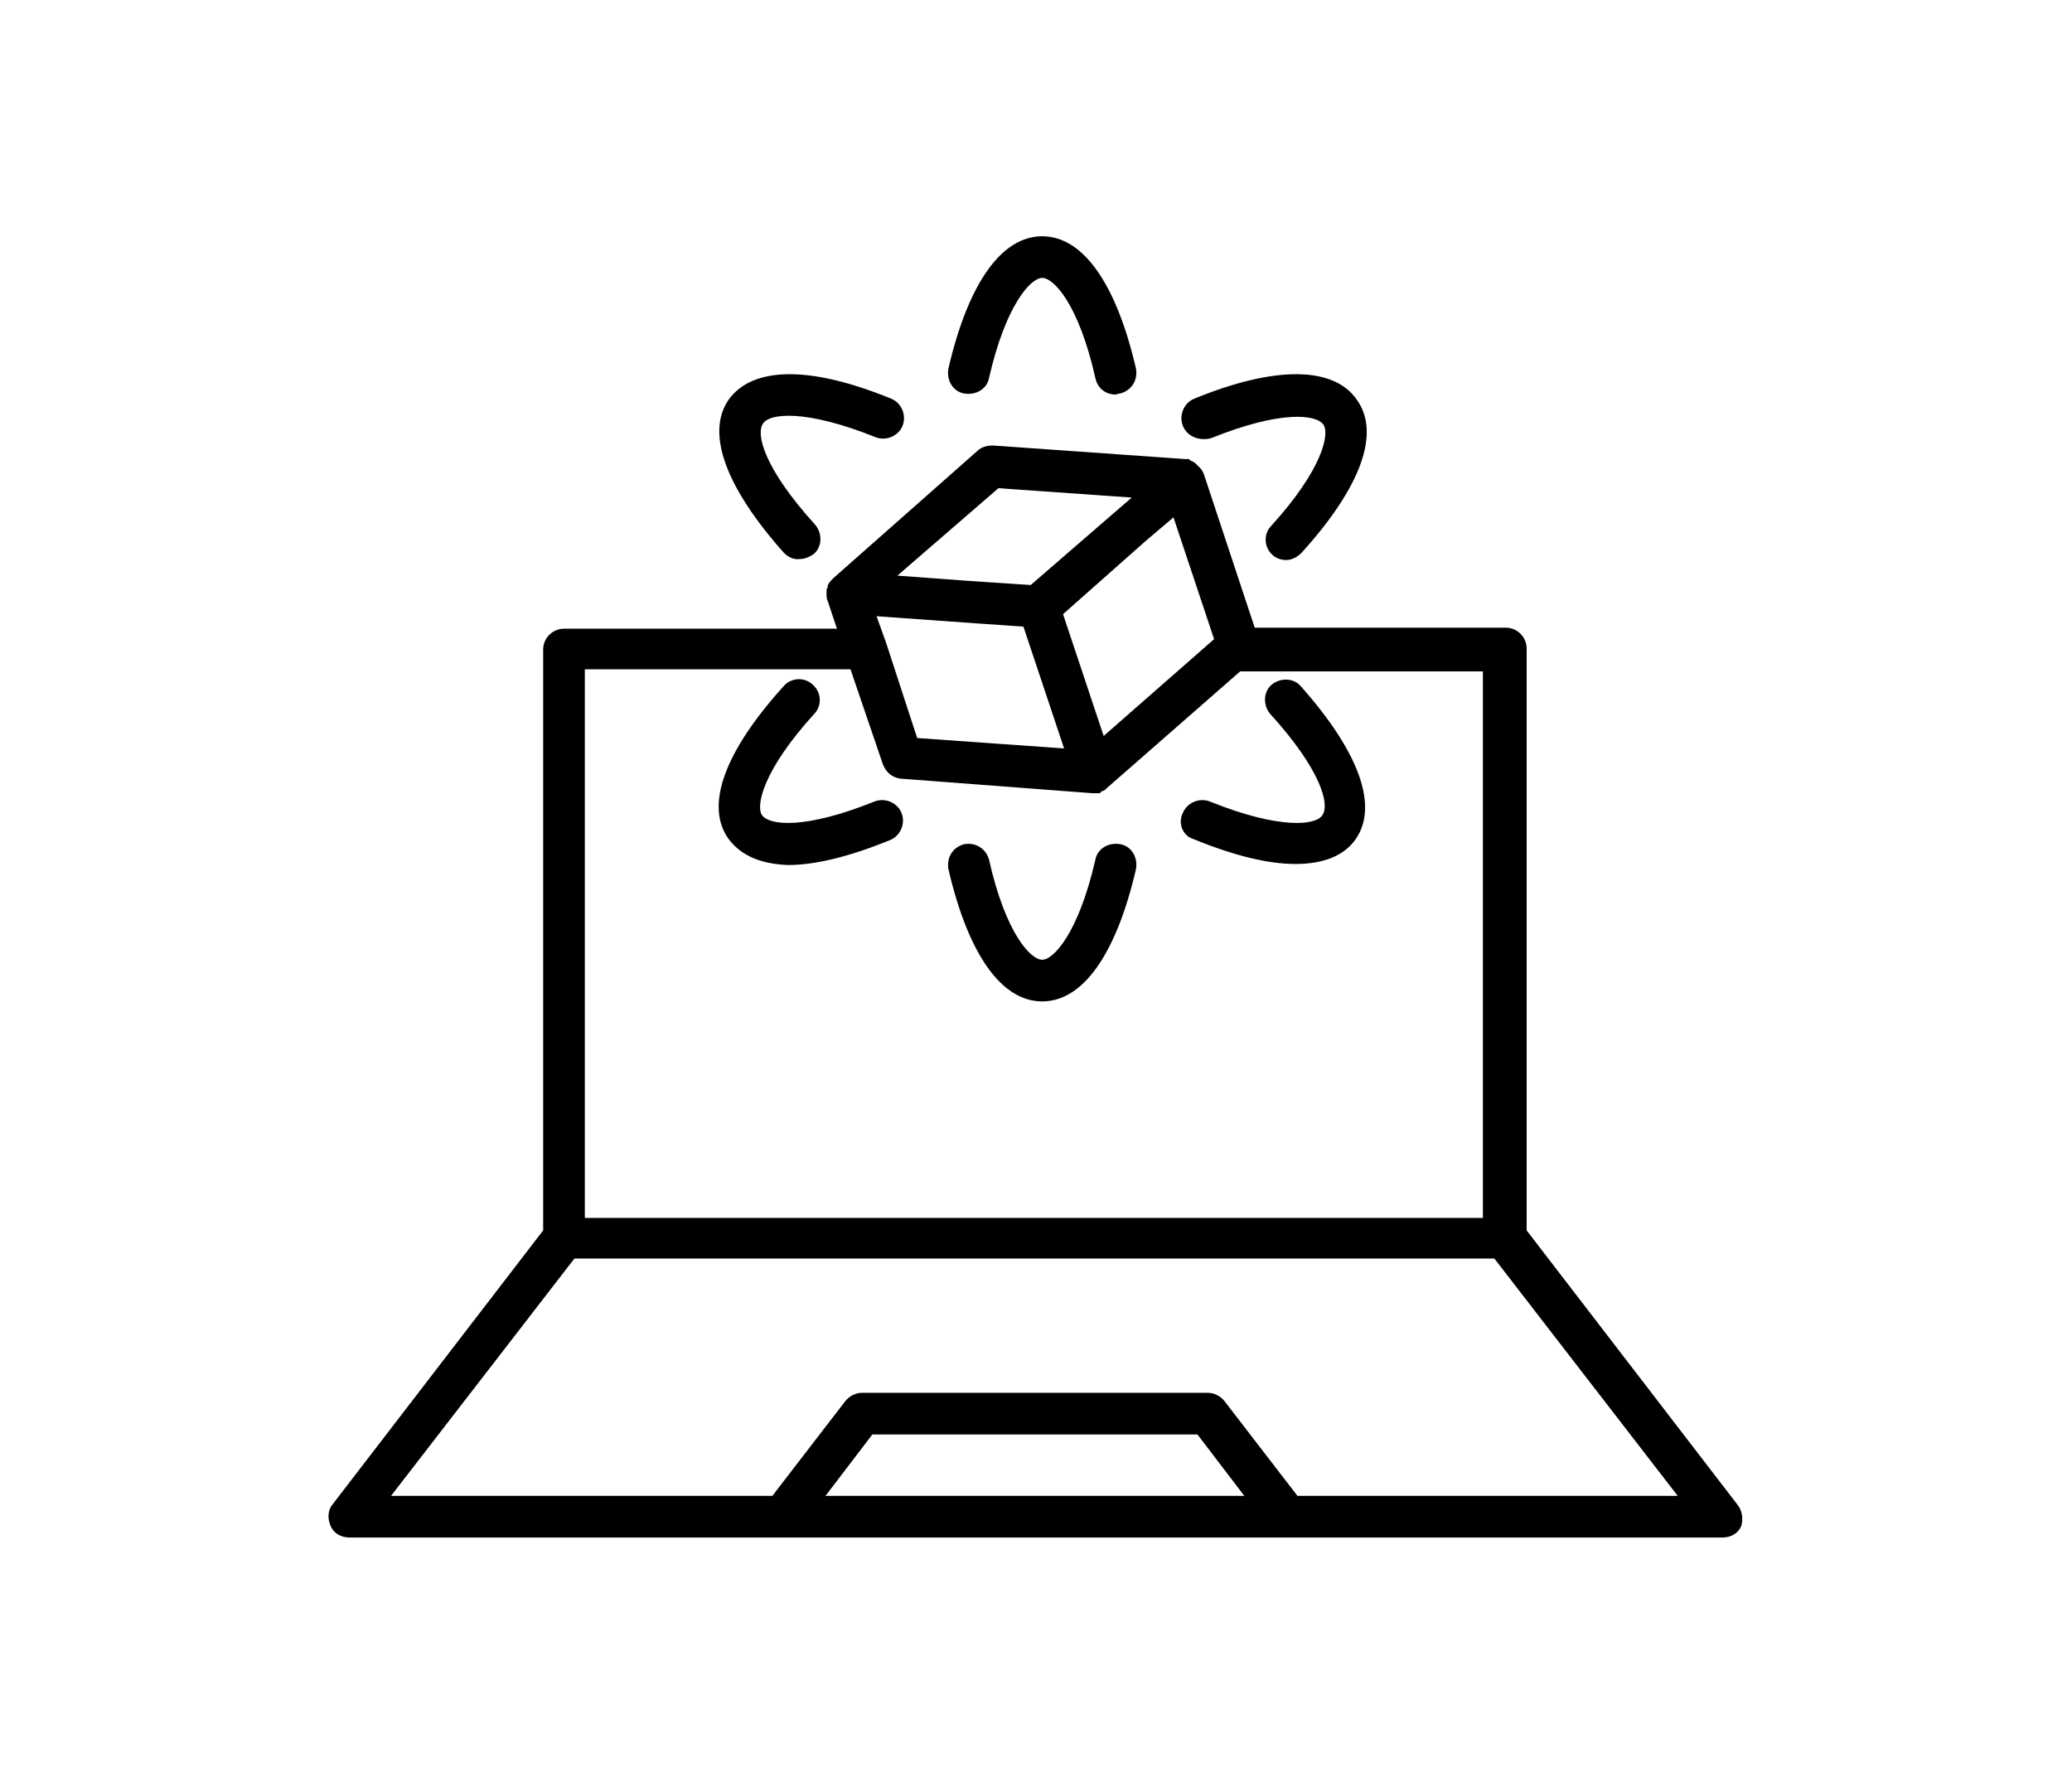 <svg version="1.0" preserveAspectRatio="xMidYMid meet" height="794" viewBox="0 0 694.5 595.5" zoomAndPan="magnify" width="926" xmlns:xlink="http://www.w3.org/1999/xlink" xmlns="http://www.w3.org/2000/svg"><defs><clipPath id="8107bee8a2"><path clip-rule="nonzero" d="M 110 79.191 L 584 79.191 L 584 515.332 L 110 515.332 Z M 110 79.191"></path></clipPath></defs><g clip-path="url(#8107bee8a2)"><path fill-rule="nonzero" fill-opacity="1" d="M 582.246 504.168 L 511.707 412.402 L 511.707 217.363 C 511.707 213.523 508.562 210.383 504.723 210.383 L 420.562 210.383 L 403.453 158.742 C 403.105 158.047 402.754 157.348 402.406 157 C 402.406 157 402.406 157 402.055 156.652 C 401.707 156.301 401.359 155.953 401.008 155.605 C 401.008 155.605 400.66 155.254 400.66 155.254 C 400.309 154.906 399.961 154.906 399.613 154.559 C 399.262 154.559 399.262 154.559 398.914 154.207 C 398.914 154.207 398.566 154.207 398.566 153.859 C 398.215 153.859 397.867 153.859 397.516 153.859 C 397.516 153.859 397.168 153.859 397.168 153.859 L 332.914 149.324 C 331.168 149.324 329.074 149.672 327.676 151.066 L 279.484 193.637 C 279.484 193.637 279.137 193.984 279.137 193.984 C 278.789 194.332 278.789 194.332 278.438 194.684 C 278.438 194.684 278.438 195.031 278.09 195.031 C 278.09 195.379 277.738 195.379 277.738 195.73 C 277.391 196.078 277.391 196.426 277.391 196.777 C 277.391 197.125 277.391 197.125 277.043 197.473 C 277.043 197.824 277.043 198.52 277.043 198.867 C 277.043 198.867 277.043 199.219 277.043 199.219 C 277.043 199.914 277.043 200.613 277.391 201.312 L 280.535 210.73 L 189.043 210.73 C 185.199 210.73 182.059 213.871 182.059 217.711 L 182.059 412.402 L 111.52 504.168 C 109.773 506.262 109.773 509.051 110.82 511.496 C 111.867 513.938 114.312 515.332 117.105 515.332 L 577.359 515.332 C 580.152 515.332 582.594 513.938 583.645 511.496 C 584.34 509.051 583.992 506.262 582.246 504.168 Z M 296.945 215.27 L 293.805 206.547 L 328.023 208.988 L 343.039 210.035 L 356.66 250.855 L 307.422 247.367 Z M 393.328 173.398 L 406.945 214.223 L 369.93 246.672 L 356.312 205.848 L 383.898 181.422 Z M 334.66 163.629 L 379.359 166.77 L 371.676 173.398 L 345.484 196.078 L 324.531 194.684 L 300.789 192.938 Z M 285.074 224.34 L 295.898 256.09 C 296.945 258.883 299.043 260.625 301.836 260.977 L 366.09 265.859 C 366.09 265.859 366.438 265.859 366.438 265.859 C 366.438 265.859 366.785 265.859 366.785 265.859 C 367.137 265.859 367.137 265.859 367.484 265.859 C 367.484 265.859 367.836 265.859 367.836 265.859 C 367.836 265.859 368.184 265.859 368.184 265.859 C 368.184 265.859 368.531 265.859 368.531 265.859 C 368.531 265.859 368.883 265.859 368.883 265.512 C 368.883 265.512 369.23 265.512 369.23 265.164 C 369.23 265.164 369.582 265.164 369.582 265.164 C 369.93 265.164 369.93 264.812 370.277 264.812 C 370.277 264.812 370.629 264.812 370.629 264.465 L 415.676 225.039 L 497.039 225.039 L 497.039 408.219 L 196.027 408.219 L 196.027 224.34 Z M 276.691 501.375 L 292.406 480.789 L 401.359 480.789 L 417.074 501.375 Z M 434.883 501.375 L 410.438 469.625 C 409.039 467.883 406.945 466.836 404.852 466.836 L 288.914 466.836 C 286.82 466.836 284.723 467.883 283.328 469.625 L 258.883 501.375 L 131.074 501.375 L 192.535 421.824 L 500.883 421.824 L 562.34 501.375 Z M 317.898 123.504 C 324.531 94.895 335.707 79.191 349.328 79.191 C 362.945 79.191 374.121 94.895 380.754 123.504 C 381.453 127.344 379.359 130.832 375.516 131.879 C 374.82 131.879 374.469 132.227 373.77 132.227 C 370.629 132.227 367.836 130.133 367.137 126.645 C 361.547 101.871 353.168 93.148 349.328 93.148 C 345.484 93.148 337.105 102.219 331.516 126.645 C 330.82 130.48 326.977 132.574 323.137 131.879 C 319.297 131.18 317.199 127.344 317.898 123.504 Z M 317.898 291.332 C 317.199 287.492 319.297 284.004 323.137 282.957 C 326.977 282.258 330.469 284.352 331.516 288.191 C 337.105 312.965 345.484 321.688 349.328 321.688 C 353.168 321.688 361.547 312.613 367.137 288.191 C 367.836 284.352 371.676 282.258 375.516 282.957 C 379.359 283.656 381.453 287.492 380.754 291.332 C 374.121 319.941 362.945 335.645 349.328 335.645 C 335.707 335.645 324.531 319.941 317.898 291.332 Z M 262.723 185.262 C 243.168 163.281 236.535 145.137 244.215 133.973 C 252.246 122.805 271.453 122.457 298.691 133.621 C 302.184 135.02 303.93 139.203 302.531 142.695 C 301.137 146.184 296.945 147.926 293.453 146.531 C 270.059 137.113 257.836 138.508 255.738 141.996 C 253.297 145.484 256.09 157 273.199 175.84 C 275.645 178.633 275.645 183.168 272.852 185.609 C 271.453 186.656 269.707 187.355 268.312 187.355 C 265.867 187.703 264.121 186.656 262.723 185.262 Z M 396.469 272.488 C 397.867 269 402.055 267.258 405.547 268.652 C 428.945 278.074 441.168 276.676 443.262 273.188 C 445.707 269.699 442.914 258.184 425.801 239.344 C 423.359 236.551 423.359 232.016 426.152 229.574 C 428.945 227.133 433.484 227.133 435.93 229.922 C 455.484 251.902 462.121 270.047 454.438 281.211 C 450.598 286.797 443.613 289.586 434.184 289.586 C 425.105 289.586 413.582 286.797 399.961 281.211 C 396.469 280.164 394.723 275.98 396.469 272.488 Z M 244.215 281.211 C 236.184 270.047 242.82 251.902 262.723 229.922 C 265.168 227.133 269.707 226.781 272.5 229.574 C 275.297 232.016 275.645 236.551 272.852 239.344 C 255.738 258.184 253.297 270.047 255.391 273.188 C 257.836 276.676 269.707 278.074 293.105 268.652 C 296.598 267.258 300.785 269 302.184 272.488 C 303.582 275.98 301.836 280.164 298.344 281.562 C 284.723 287.145 273.199 289.934 264.121 289.934 C 255.043 289.586 248.406 286.797 244.215 281.211 Z M 396.469 142.695 C 395.074 139.203 396.82 135.02 400.309 133.621 C 427.547 122.457 447.105 122.805 454.785 133.973 C 462.816 145.137 456.184 163.281 436.277 185.262 C 434.883 186.656 433.137 187.703 431.039 187.703 C 429.293 187.703 427.547 187.008 426.5 185.961 C 423.707 183.516 423.359 178.98 426.152 176.191 C 443.262 157.348 445.707 145.484 443.613 142.344 C 441.168 138.855 429.293 137.461 405.898 146.883 C 401.707 147.926 397.867 146.184 396.469 142.695 Z M 396.469 142.695" fill="#000000"></path></g></svg>